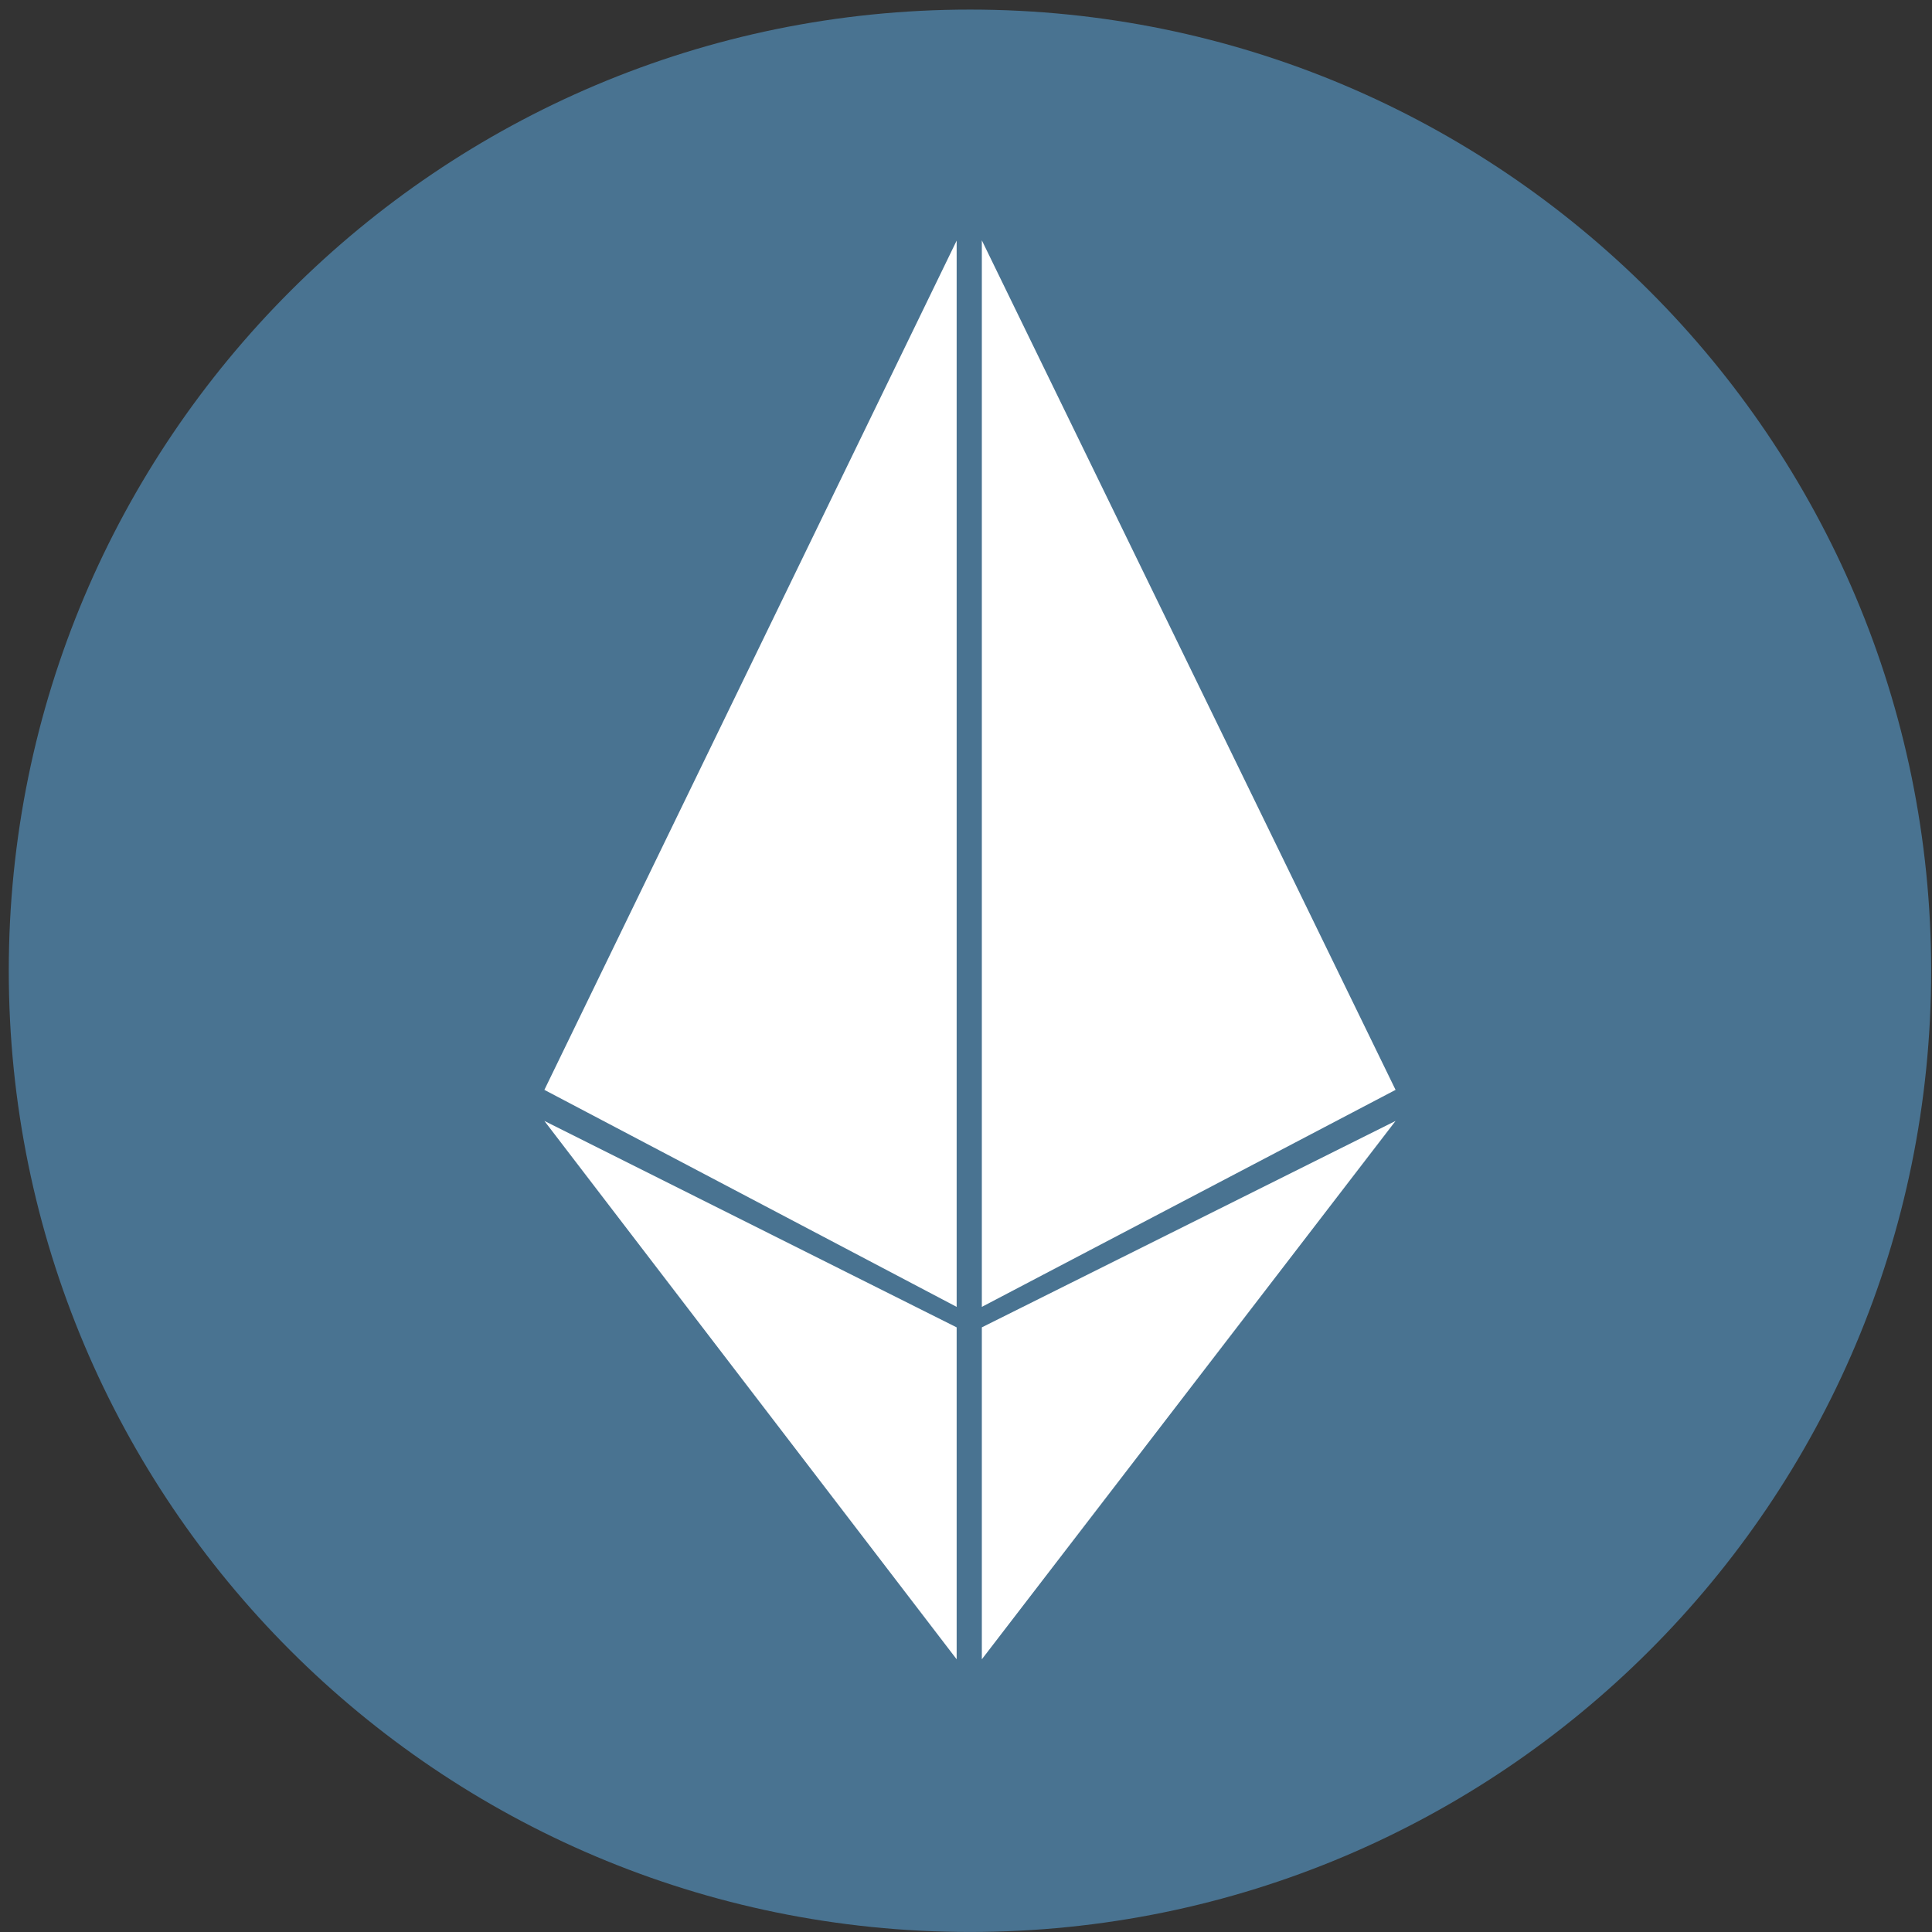 <?xml version="1.0" encoding="UTF-8"?>
<svg width="105px" height="105px" viewBox="0 0 105 105" version="1.1" xmlns="http://www.w3.org/2000/svg" xmlns:xlink="http://www.w3.org/1999/xlink">
    <rect x="0" y="0" width="105" height="105" fill="#333333" stroke="none"/>
    <!-- Generator: Sketch 58 (84663) - https://sketch.com -->
    <title>ETH</title>
    <desc>Created with Sketch.</desc>
    <g id="Page-1" stroke="none" stroke-width="1" fill="none" fill-rule="evenodd">
        <g id="Artboard" transform="translate(-623, -1253)">
            <g id="ETH" transform="translate(623, 1253)">
                <path d="M104.954,52.759 C104.954,81.61 81.567,104.998 52.716,104.998 C23.865,104.998 0.477,81.61 0.477,52.759 C0.477,23.908 23.865,0.521 52.716,0.521 C81.567,0.521 104.954,23.908 104.954,52.759" id="Fill-506" fill="#497391"></path>
                <polygon id="Fill-507" fill="#FFFFFF" points="29.586 59.232 51.992 13.077 51.992 71.026"></polygon>
                <polygon id="Fill-508" fill="#FFFFFF" points="75.846 59.232 53.361 71.026 53.361 13.062"></polygon>
                <polygon id="Fill-509" fill="#FFFFFF" points="29.586 60.92 51.992 72.139 51.992 90.179"></polygon>
                <polygon id="Fill-510" fill="#FFFFFF" points="75.846 60.92 53.361 90.179 53.361 72.139"></polygon>
            </g>
        </g>
    </g>
</svg>